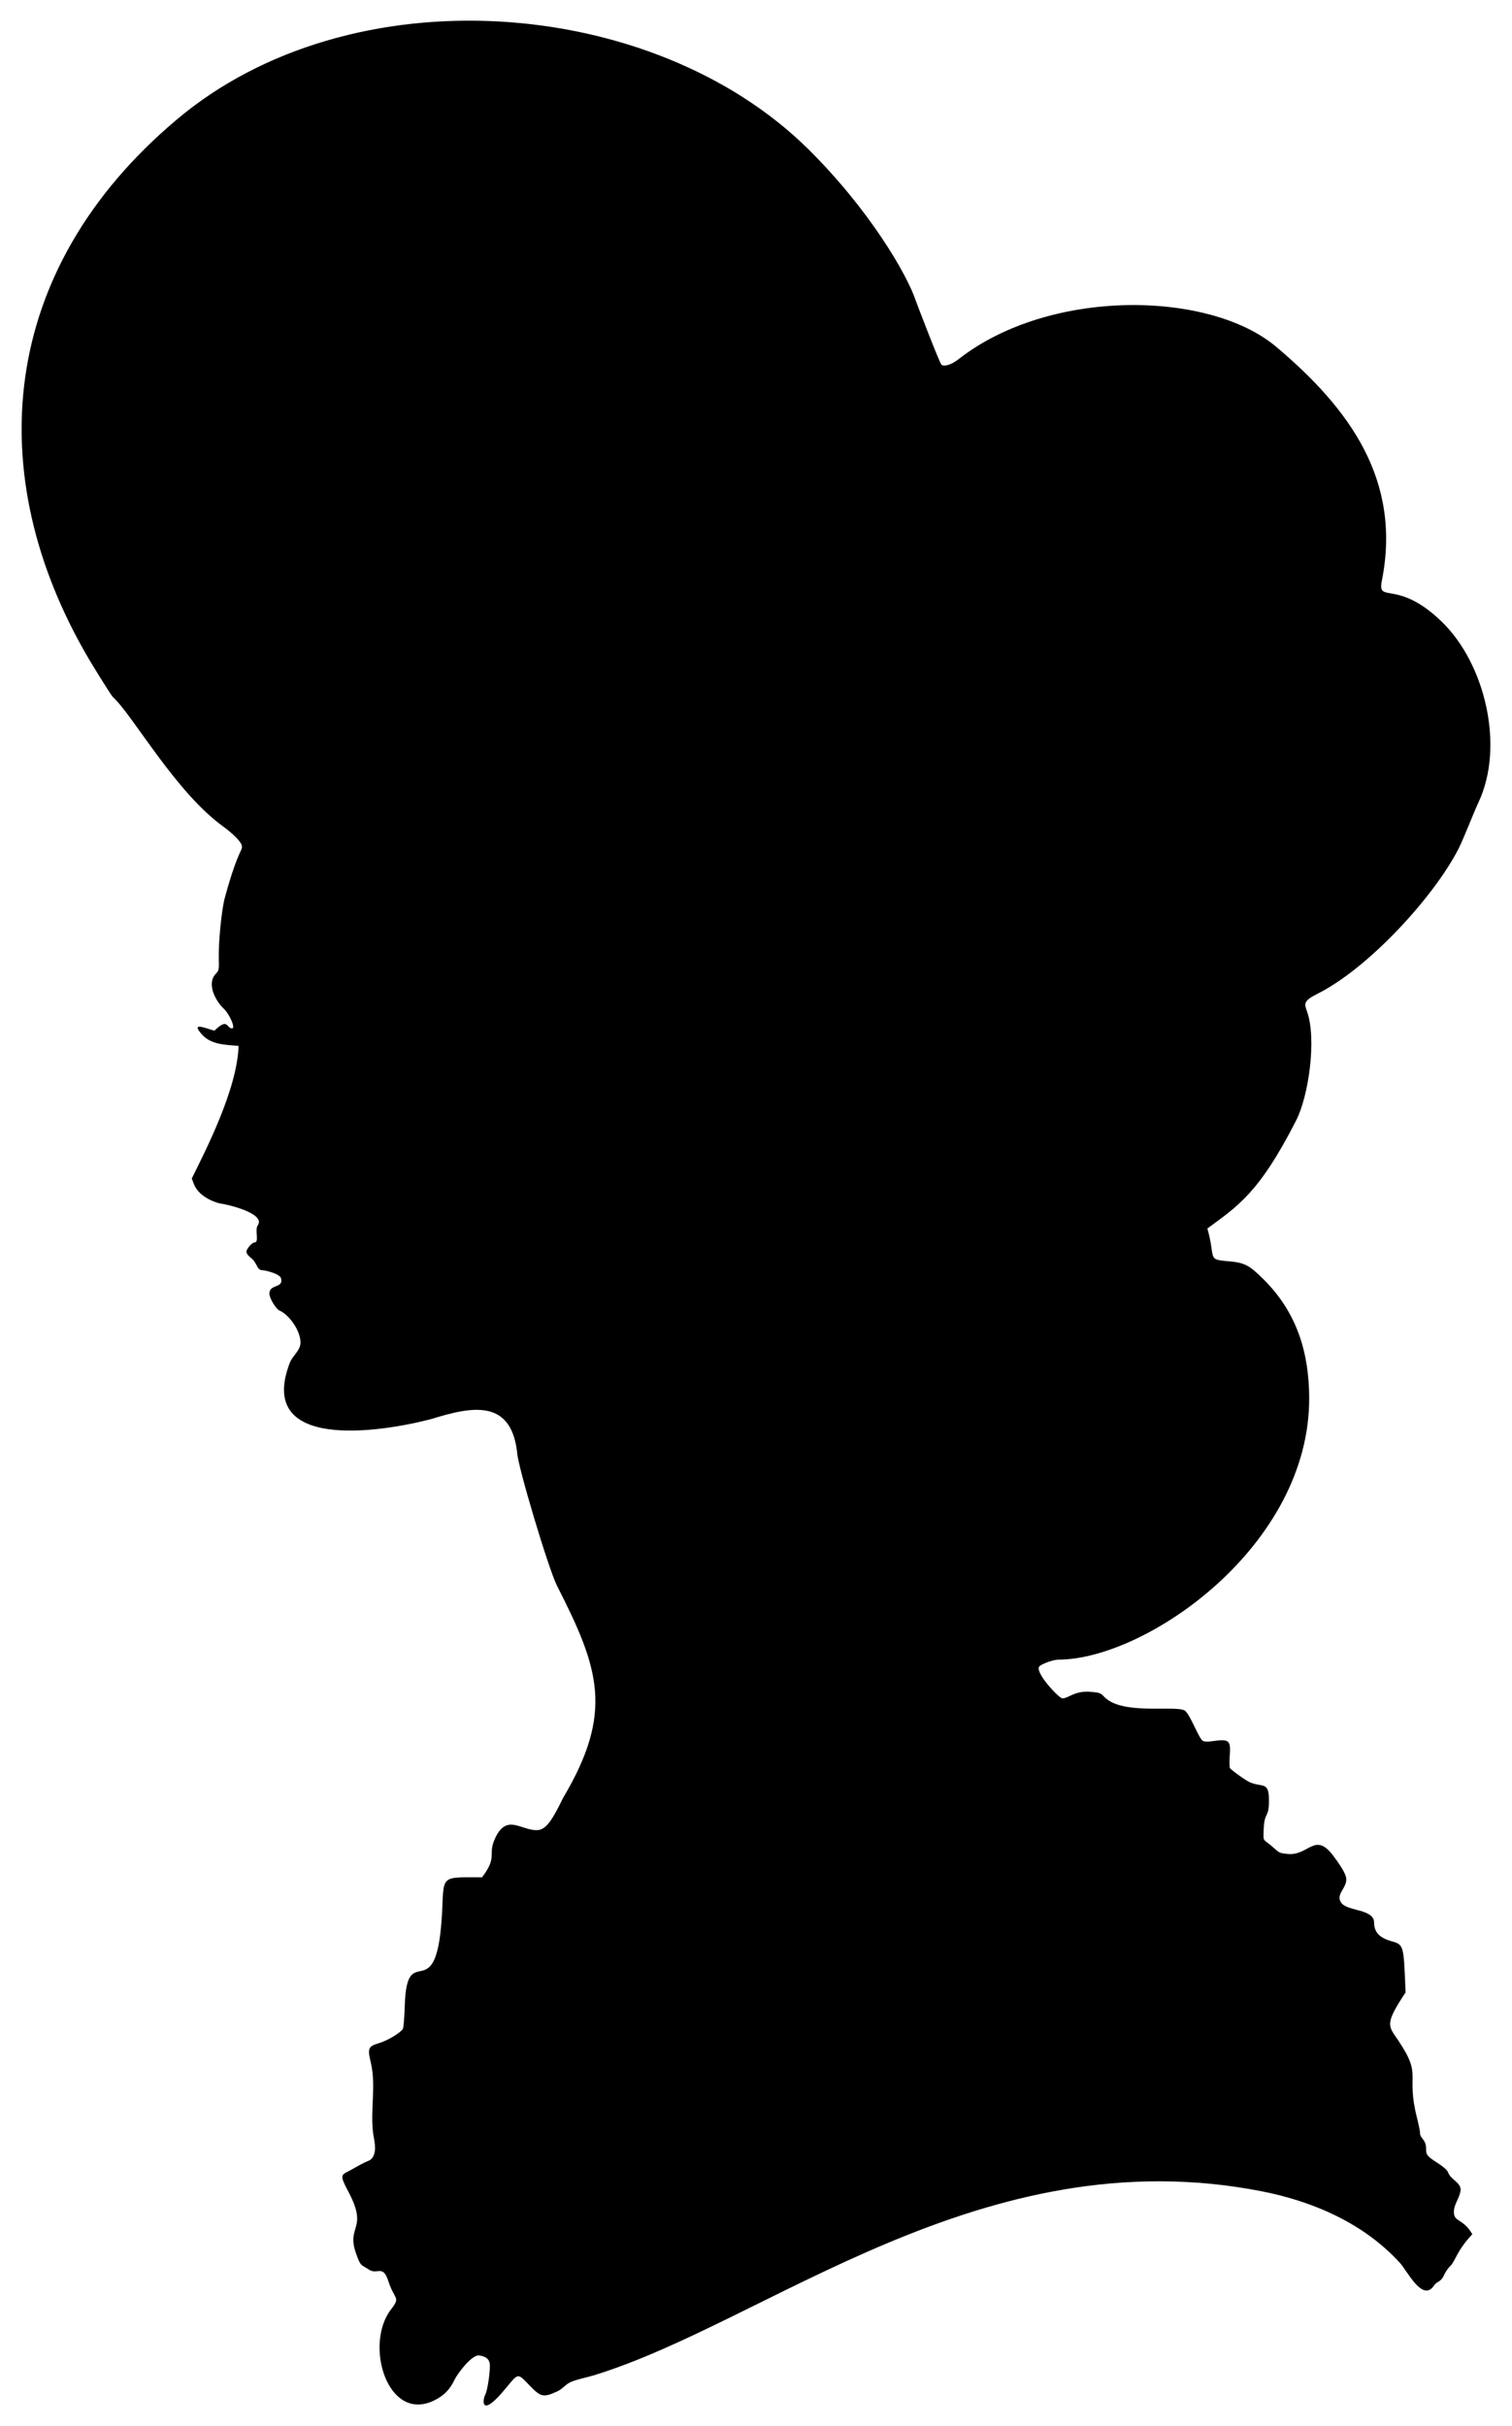 <?xml version="1.0" encoding="utf-8"?>

<!DOCTYPE svg PUBLIC "-//W3C//DTD SVG 1.1//EN" "http://www.w3.org/Graphics/SVG/1.1/DTD/svg11.dtd">
<svg version="1.1"
	 id="svg4805" xmlns:cc="http://creativecommons.org/ns#" xmlns:dc="http://purl.org/dc/elements/1.1/" xmlns:rdf="http://www.w3.org/1999/02/22-rdf-syntax-ns#" xmlns:svg="http://www.w3.org/2000/svg"
	 xmlns="http://www.w3.org/2000/svg" xmlns:xlink="http://www.w3.org/1999/xlink" x="0px" y="0px" viewBox="0 0 1014.992 1627.738"
	 enable-background="new 0 0 1014.992 1627.738" xml:space="preserve">
<g>
	<path d="M220.398,738.166L220.398,738.166L220.398,738.166z"/>
	<path d="M992.53,538.224c-3.258,6.945-9.933,24.302-13.34,31.017c-16.268,32.066-60.365,80.31-94.9,97.568
		c-9.733,4.866-8.664,6.755-6.875,11.841c6.535,18.506,1.049,56.648-7.285,73.006c-25.151,49.343-39.661,57.747-59.626,72.576
		c5.766,20.395-0.47,20.735,13.75,21.924c11.222,0.939,14.259,2.498,24.222,12.441c22.702,22.672,30.127,49.62,30.367,78.658
		c0.828,99.981-109.675,176.233-168.505,176.233c-3.148,0-10.782,2.708-12.571,4.457c-3.657,3.567,13.02,21.504,15.409,21.504
		c4.267,0,8.224-5.356,19.216-4.367c5.666,0.51,6.495,0.809,8.694,3.178c11.761,12.621,46.575,5.776,53.96,9.233
		c3.607,1.699,9.573,18.966,12.471,20.515c0.929,0.49,3.238,0.599,5.696,0.25c12.091-1.699,13.02-0.969,12.301,9.733
		c-0.27,4.007-0.21,7.714,0.14,8.234c1.049,1.539,10.862,8.514,13.54,9.623c8.384,3.447,12.651-0.839,12.651,11.991
		c0,12.79-3.098,6.855-3.557,19.835c-0.32,9.063-0.52,5.356,7.275,12.531c3.148,2.898,3.947,3.228,9.123,3.657
		c13.97,1.169,18.047-15.199,30.378,1.279c6.065,8.114,8.703,12.89,8.703,15.748c0,6.385-7.614,10.342-3.188,15.968
		c4.317,5.496,21.854,3.877,21.854,13.05c0,6.495,3.677,10.342,12.061,12.601c8.244,2.218,7.724,3.657,9.063,34.235
		c-14.459,21.764-11.571,22.313-4.856,32.326c16.458,24.492,4.836,21.544,12.521,51.881c1.119,4.427,2.038,8.953,2.038,10.063
		c0,3.817,4.057,4.307,4.057,10.432c0,4.407,0.56,5.106,7.954,9.883c3.747,2.418,6.215,4.627,6.725,6.016
		c2.048,5.506,9.453,6.995,8.394,12.86c-0.929,5.076-4.407,8.724-4.407,13.83c0,7.075,5.976,3.987,12.381,14.959
		c-10.432,10.872-11.362,18.097-14.909,21.444c-1.389,1.309-3.208,3.937-4.027,5.836c-2.23,5.128-4.699,3.985-6.822,7.18
		c-7.582,11.409-17.987-9.9-22.766-15.149c-24.139-26.509-58.01-41.286-92.759-48.106c-187.7-36.836-332.017,87.915-448.644,123.498
		c-4.82,1.471-10.16,2.352-14.815,4.244c-4.001,1.626-5.748,4.7-9.345,6.386c-9.674,4.533-11.345,3.766-18.723-3.83
		c-8.204-8.444-7.325-8.744-16.058,1.869c-16.887,20.525-15.718,8.094-13.76,4.307c1.379-2.678,2.998-12.661,3.118-19.256
		c0.08-4.157-2.048-6.305-7.025-7.115c-5.196-0.839-14.959,12.701-16.499,15.951c-3.202,6.718-7.013,10.838-13.652,14.128
		c-31.491,15.661-47.479-37.4-29.135-61.036c6.595-8.494,2.248-6.225-1.789-18.716c-3.817-11.841-7.275-4.047-13.12-7.914
		c-5.436-3.597-5.496-1.859-8.763-11.252c-6.395-18.356,8.394-15.668-4.826-40.64c-4.986-9.423-5.576-11.372-1.629-13.32
		c4.283-2.105,8.243-4.701,12.55-6.75c2.108-1.003,3.963-1.284,5.242-3.435c3.045-5.124,0.812-11.395,0.183-16.819
		c-1.8-15.526,2.153-31.524-1.497-46.831c-2.268-9.513-1.739-10.742,5.646-12.94c5.706-1.699,14.329-6.875,15.898-9.533
		c0.47-0.799,1.059-7.854,1.289-15.678c1.419-46.655,21.964,5.806,25.141-64.622c1.039-23.043-0.51-21.364,26.69-21.364
		c10.972-14.379,3.348-14.659,8.913-26.43c7.734-16.338,17.077-5.216,27.689-5.216c5.726,0,9.753-4.886,17.837-21.644
		c34.145-57.457,24.262-86.766-4.037-142.234c-5.726-11.222-26.79-81.619-26.79-89.534c-4.187-35.943-30.048-30.997-57.707-22.403
		c-35.043,9.163-117.736,21.483-94.892-37.805c1.868-4.848,7.226-8.128,7.145-13.705c-0.119-7.901-7.432-18.342-14.177-21.346
		c-2.378-1.059-6.695-8.294-6.695-11.232c0-6.775,9.553-3.437,7.834-10.282c-0.849-3.367-11.322-5.476-12.321-5.476
		c-4.327,0-3.278-4.786-8.114-8.484c-1.749-1.329-2.808-2.838-2.808-3.977c0-1.879,3.807-6.195,5.466-6.195
		c3.288,0,0-8.424,2.098-11.412c5.956-8.494-22.973-14.559-24.282-14.559c-1.359,0-14.809-3.398-18.576-13.26l-1.399-3.647
		c9.603-19.495,30.467-59.915,31.417-88.974c-9.493-0.789-18.986-0.889-25.071-8.174c-5.906-7.065-0.2-4.826,8.813-2.018
		c9.413-9.123,7.944-1.569,11.901-1.569c2.468,0-1.579-9.413-5.746-13.37c-5.386-5.116-11.541-16.648-5.196-23.273
		c2.118-2.208,2.188-2.548,1.999-10.612c-0.24-10.852,1.949-32.656,4.057-40.38c9.723-35.504,12.701-31.257,11.132-35.733
		c-0.859-2.478-6.086-7.634-12.301-12.131c-32.056-23.203-60.195-74.035-73.865-86.736c-1.789-1.659-15.918-25.031-16.508-26.051
		C-12.744,318.727-1.212,181.529,118.071,80.713C235.23-18.671,438.145-3.07,542.454,99.94
		c40.59,40.08,66.371,83.738,72.486,102.294c0.33,0.999,15.908,41.779,17.097,42.518c2.248,1.399,6.835-0.16,11.773-4.008
		c60.763-47.384,167.888-45.983,212.86-8.093c49.59,41.756,84.293,89.727,70.96,156.97c-3.153,15.903,10.197-1.671,40.365,27.64
		C996.865,445.311,1010.188,500.631,992.53,538.224z"/>
</g>
</svg>

